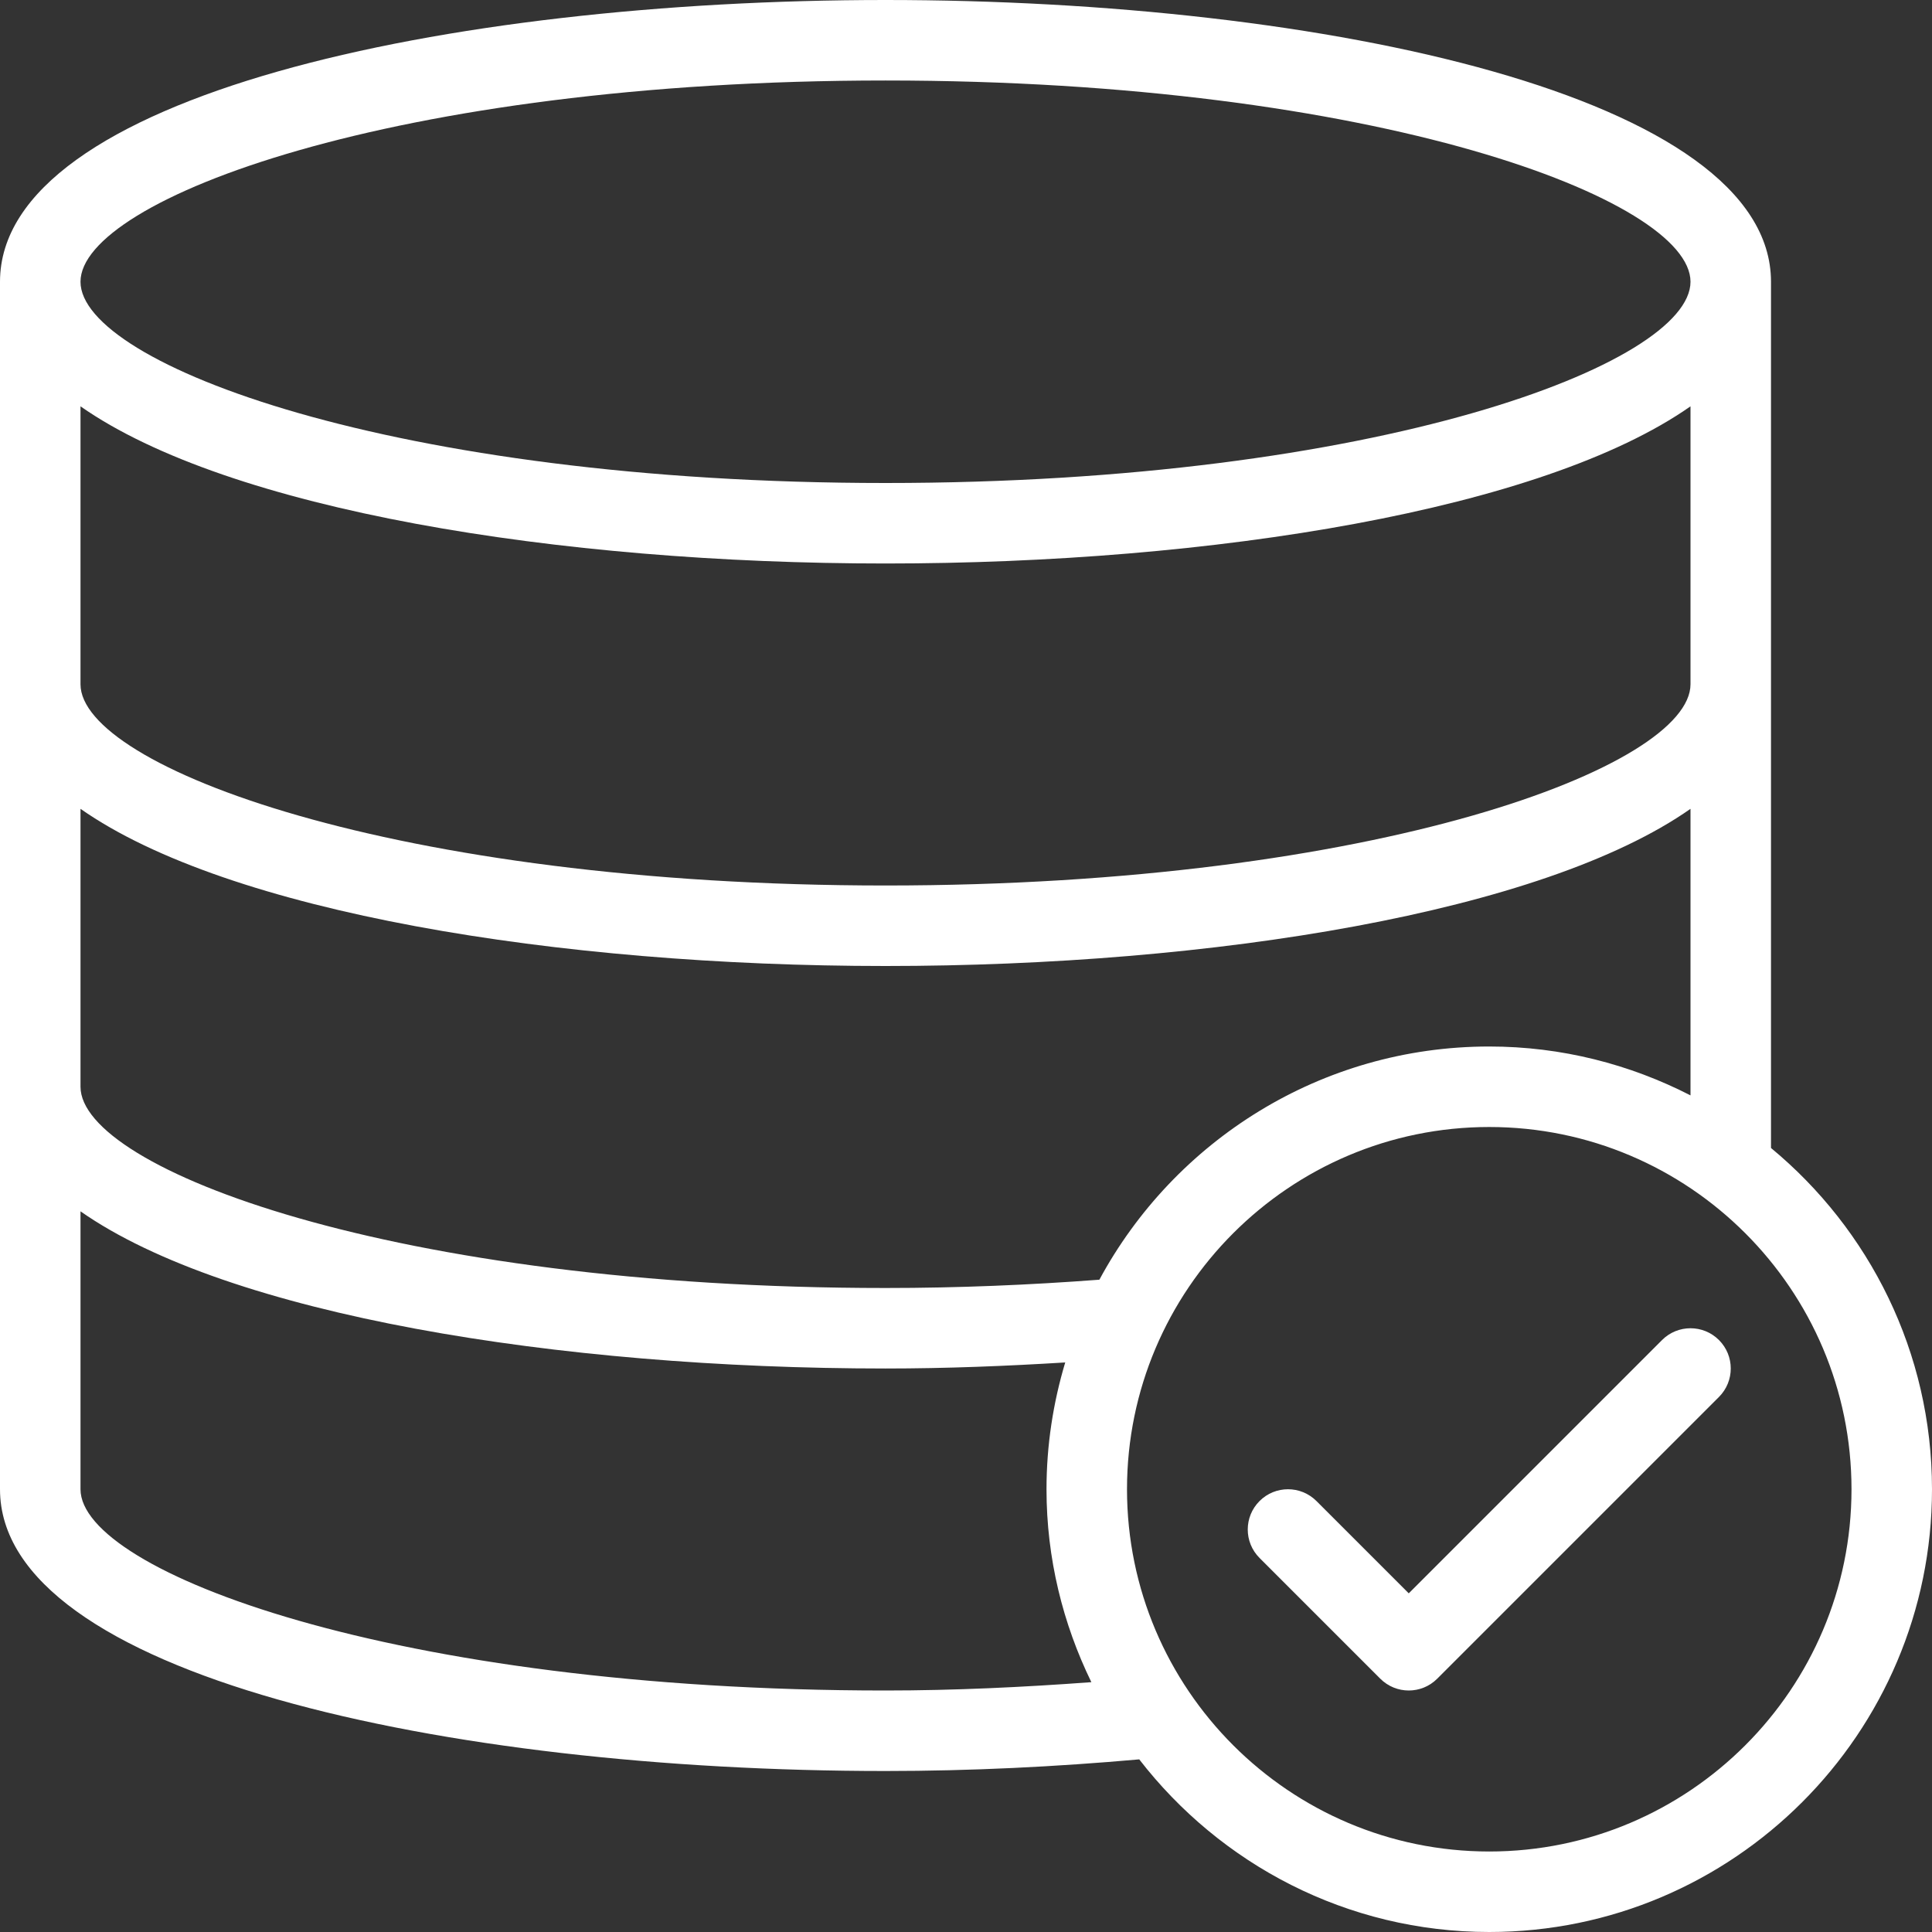 <svg xmlns="http://www.w3.org/2000/svg" width="512" height="512" viewBox="0 0 512 512" fill="none"><rect x="0" y="0" width="512" height="512" fill="#333333" stroke="none"/><g clip-path="url(#clip0_9_104)"><path d="M469.333 304.228V74.667C469.333 25.646 351.281 0 234.667 0C118.053 0 0 25.646 0 74.667V394.667C0 443.688 118.052 469.334 234.667 469.334C257.259 469.334 279.813 468.217 301.91 466.252C323.388 494.017 356.928 512 394.667 512C459.365 512 512 459.365 512 394.667C512 358.31 495.376 325.767 469.333 304.228ZM234.667 21.333C364.896 21.333 448 52.917 448 74.667C448 96.417 364.896 128 234.667 128C104.438 128 21.333 96.417 21.333 74.667C21.333 52.917 104.438 21.333 234.667 21.333ZM21.333 107.682C60.494 135.122 147.933 149.333 234.666 149.333C321.399 149.333 408.839 135.122 448 107.682V181.333C448 203.083 364.896 234.666 234.667 234.666C104.438 234.666 21.333 203.083 21.333 181.333V107.682ZM234.667 448C104.438 448 21.334 416.417 21.334 394.667V321.016C60.495 348.456 147.934 362.667 234.667 362.667C250.819 362.667 266.684 362.022 282.296 361.063C279.103 371.719 277.334 382.986 277.334 394.667C277.334 413.009 281.684 430.314 289.221 445.792C271.197 447.121 252.973 448 234.667 448ZM234.667 341.333C104.438 341.333 21.334 309.75 21.334 288V214.349C60.495 241.789 147.934 256 234.667 256C321.4 256 408.839 241.789 448 214.349V290.287C431.977 282.067 413.879 277.334 394.667 277.334C350.05 277.334 311.185 302.374 291.348 339.133C272.944 340.529 253.967 341.333 234.667 341.333ZM394.667 490.667C341.729 490.667 298.667 447.604 298.667 394.667C298.667 341.73 341.73 298.667 394.667 298.667C447.604 298.667 490.667 341.73 490.667 394.667C490.667 447.604 447.604 490.667 394.667 490.667Z" fill="white"></path><path d="M440.458 355.125L373.333 422.25L348.875 397.792C344.708 393.625 337.958 393.625 333.792 397.792C329.625 401.959 329.625 408.709 333.792 412.875L365.792 444.875C367.875 446.958 370.605 448 373.334 448C376.063 448 378.792 446.958 380.876 444.875L455.543 370.208C459.71 366.041 459.71 359.291 455.543 355.125C451.375 350.958 444.625 350.958 440.458 355.125Z" fill="white"></path></g><defs><clipPath id="clip0_9_104"><rect width="512" height="512" fill="white"></rect></clipPath></defs></svg>